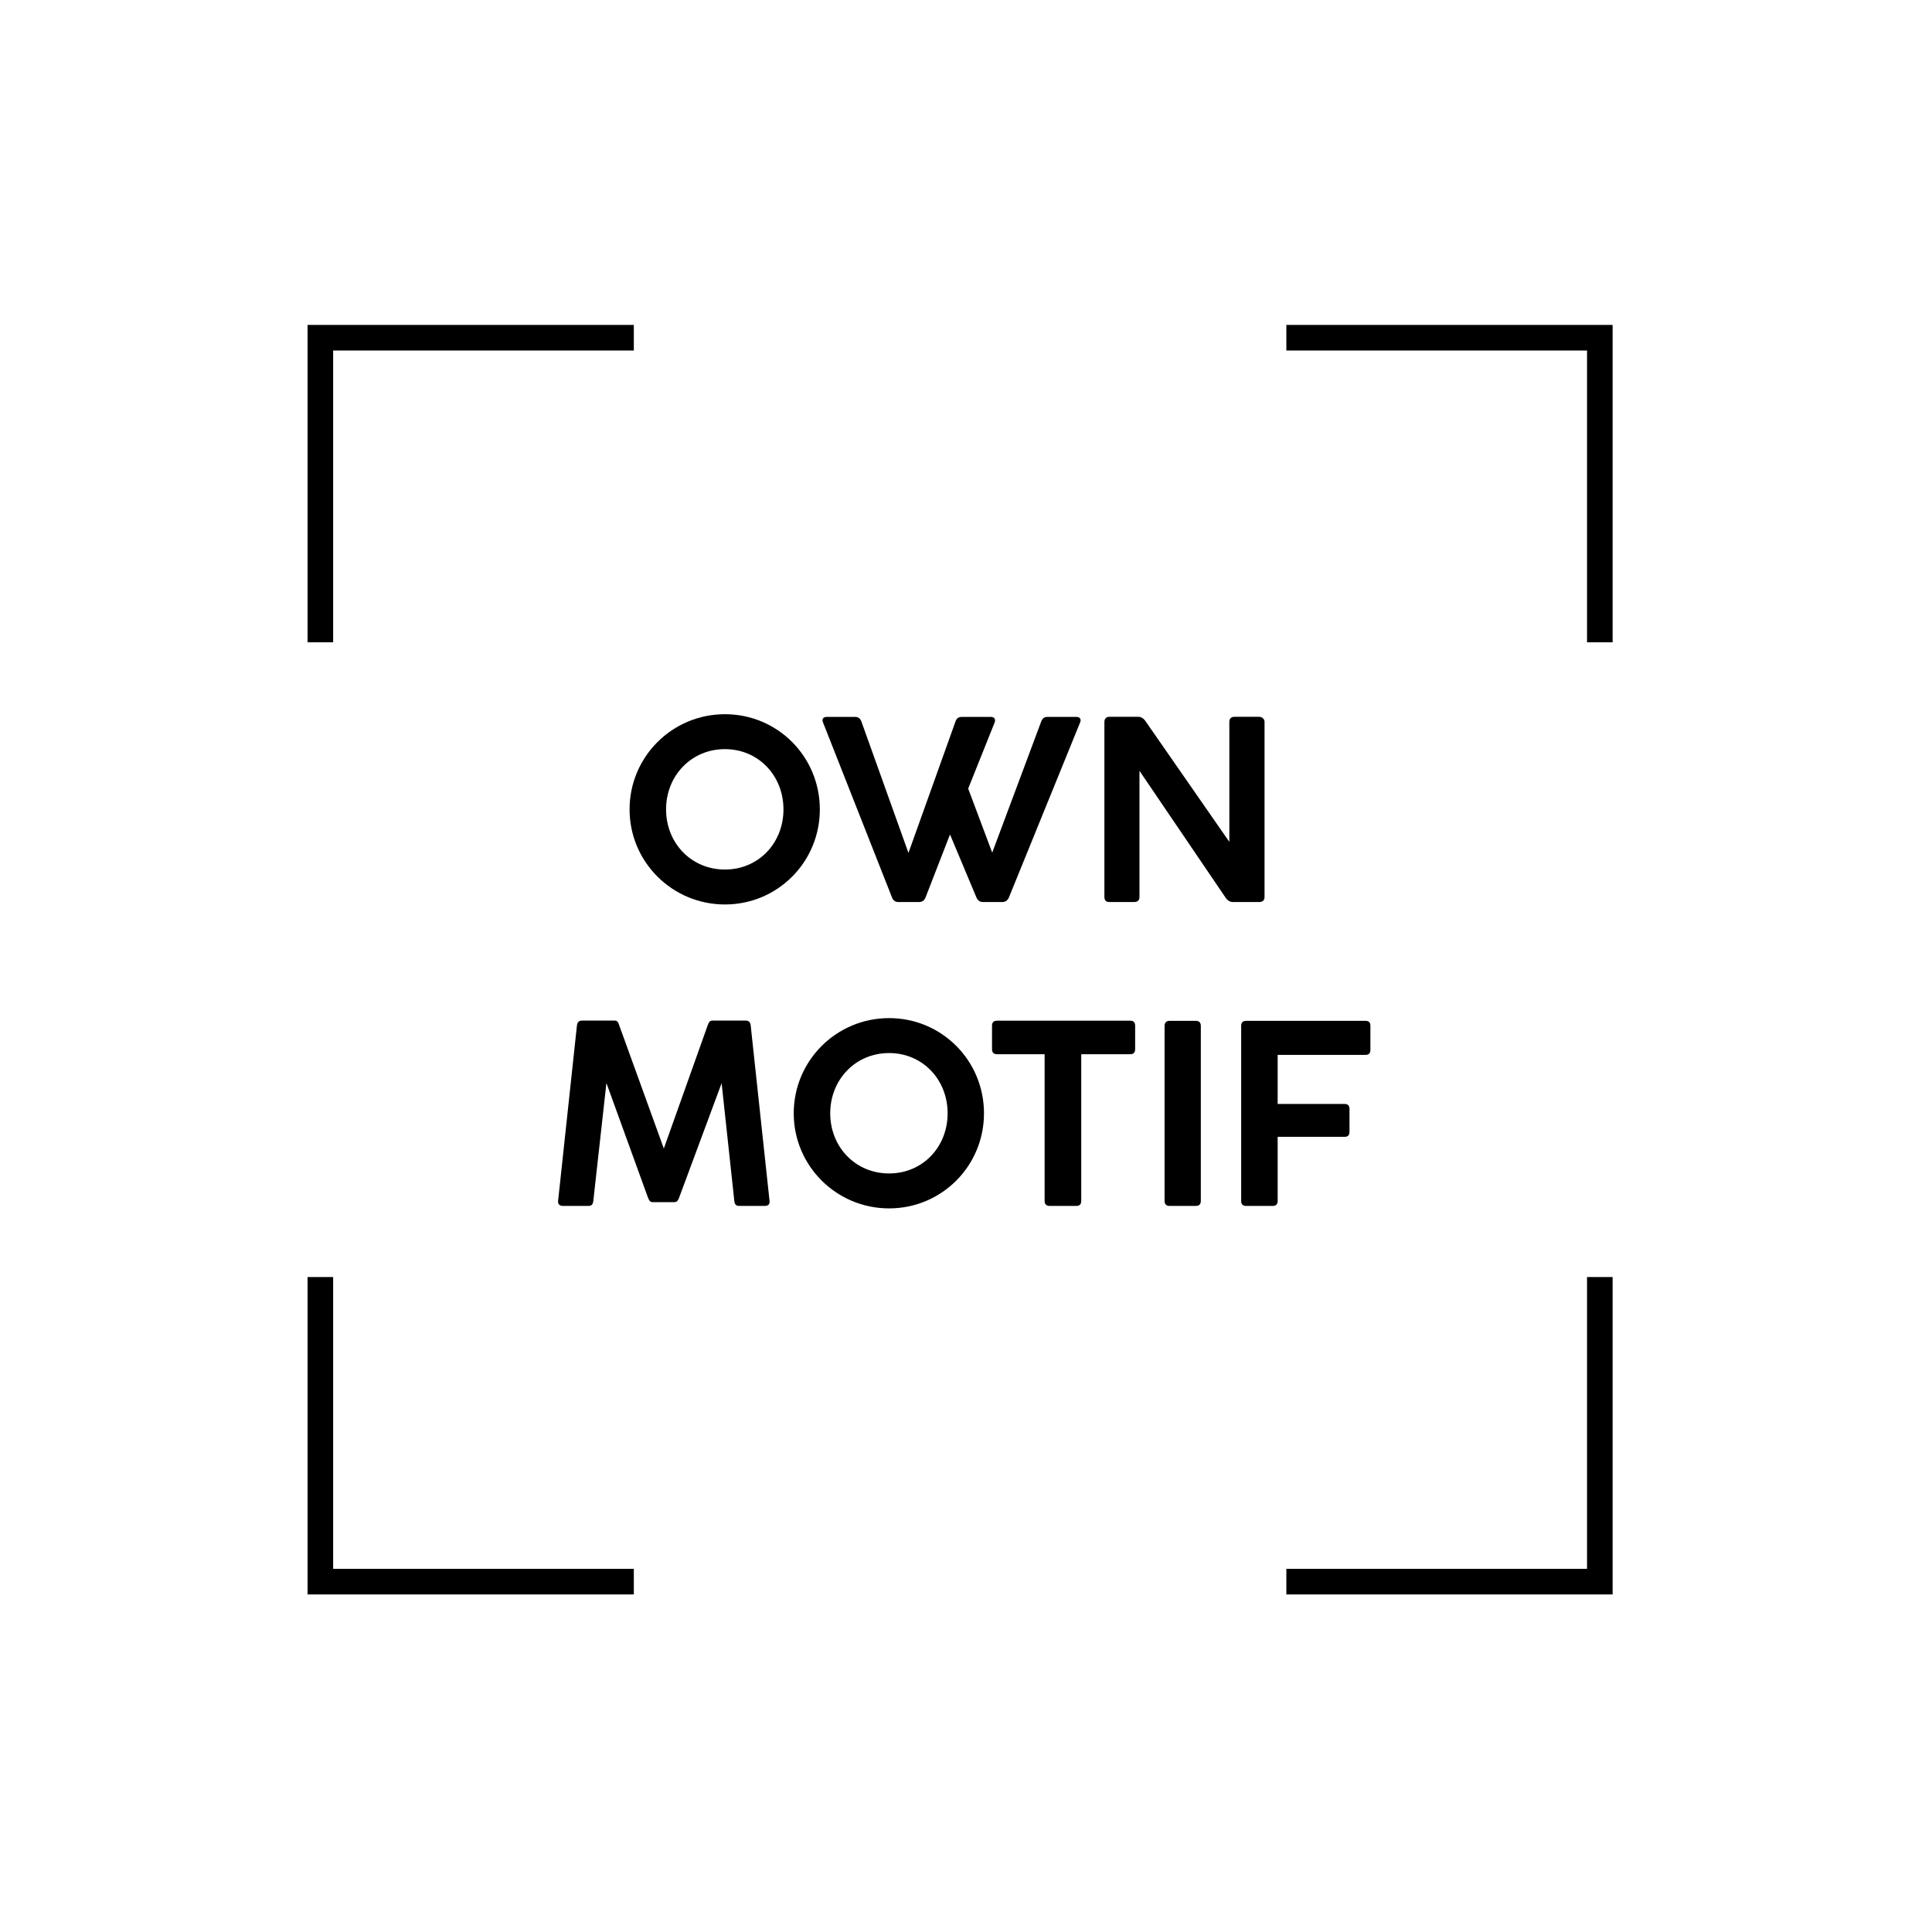 <?xml version="1.0" encoding="utf-8"?><svg width="151" height="150" viewBox="0 0 151 150" fill="none" xmlns="http://www.w3.org/2000/svg">
<path d="M95.778 70.138L89.058 60.241L89.058 70.097C89.058 70.361 88.916 70.493 88.642 70.493L86.693 70.493C86.439 70.493 86.317 70.361 86.317 70.097L86.317 56.404C86.317 56.211 86.439 56.019 86.693 56.019L88.967 56.019C89.19 56.019 89.383 56.14 89.545 56.384L96.082 65.793L96.082 56.404C96.082 56.191 96.204 56.019 96.478 56.019L98.417 56.019C98.61 56.019 98.833 56.171 98.833 56.404L98.833 70.097C98.833 70.361 98.691 70.493 98.417 70.493L96.356 70.493C96.143 70.493 95.95 70.392 95.778 70.138Z" fill="black"/>
<path d="M76.311 70.128L74.25 65.215L72.342 70.128C72.25 70.371 72.078 70.493 71.844 70.493L70.2 70.493C69.966 70.493 69.804 70.371 69.713 70.128L64.323 56.455C64.211 56.201 64.353 56.029 64.597 56.029L66.85 56.029C67.084 56.029 67.236 56.151 67.327 56.394L71.002 66.656L74.676 56.394C74.768 56.12 74.94 56.029 75.153 56.029L77.468 56.029C77.711 56.029 77.833 56.222 77.742 56.455L75.671 61.632L77.549 66.636L81.376 56.394C81.487 56.12 81.629 56.029 81.863 56.029L84.147 56.029C84.39 56.029 84.532 56.212 84.421 56.455L78.858 70.128C78.747 70.382 78.574 70.493 78.361 70.493L76.818 70.493C76.585 70.493 76.422 70.382 76.311 70.128Z" fill="black"/>
<path d="M49.206 63.256C49.206 59.135 52.546 55.816 56.657 55.816C60.778 55.816 64.076 59.135 64.076 63.256C64.076 67.367 60.778 70.686 56.657 70.686C52.546 70.686 49.206 67.367 49.206 63.256ZM52.058 63.256C52.058 65.885 54.028 67.956 56.657 67.956C59.285 67.956 61.234 65.885 61.234 63.256C61.234 60.627 59.285 58.546 56.657 58.546C54.028 58.546 52.058 60.627 52.058 63.256Z" fill="black"/>
<path d="M97.007 93.859L97.007 80.166C97.007 79.913 97.139 79.781 97.393 79.781L106.731 79.781C106.985 79.781 107.107 79.913 107.107 80.166L107.107 82.055C107.107 82.308 106.985 82.44 106.731 82.44L99.859 82.44L99.859 86.277L105.097 86.277C105.351 86.277 105.472 86.409 105.472 86.663L105.472 88.459C105.472 88.713 105.351 88.845 105.097 88.845L99.859 88.845L99.859 93.859C99.859 94.113 99.727 94.245 99.473 94.245L97.393 94.245C97.139 94.245 97.007 94.113 97.007 93.859Z" fill="black"/>
<path d="M91.02 93.849L91.02 80.187C91.02 79.913 91.153 79.781 91.406 79.781L93.467 79.781C93.721 79.781 93.853 79.913 93.853 80.187L93.853 93.849C93.853 94.113 93.721 94.245 93.467 94.245L91.406 94.245C91.153 94.245 91.02 94.113 91.02 93.849Z" fill="black"/>
<path d="M77.534 81.993L77.534 80.156C77.534 79.903 77.666 79.77 77.92 79.77L88.344 79.77C88.598 79.77 88.72 79.903 88.72 80.156L88.72 81.993C88.72 82.257 88.598 82.389 88.344 82.389L84.507 82.389L84.507 93.859C84.507 94.113 84.376 94.245 84.122 94.245L82.031 94.245C81.777 94.245 81.645 94.113 81.645 93.859L81.645 82.389L77.92 82.389C77.666 82.389 77.534 82.257 77.534 81.993Z" fill="black"/>
<path d="M62.036 87.008C62.036 82.887 65.376 79.567 69.487 79.567C73.608 79.567 76.906 82.887 76.906 87.008C76.906 91.119 73.608 94.438 69.487 94.438C65.376 94.438 62.036 91.119 62.036 87.008ZM64.888 87.008C64.888 89.637 66.858 91.707 69.487 91.707C72.115 91.707 74.064 89.637 74.064 87.008C74.064 84.379 72.115 82.298 69.487 82.298C66.858 82.298 64.888 84.379 64.888 87.008Z" fill="black"/>
<path d="M50.644 93.595L47.396 84.643L46.371 93.859C46.34 94.113 46.249 94.245 45.975 94.245L43.996 94.245C43.742 94.245 43.59 94.103 43.62 93.849L45.092 80.146C45.122 79.912 45.224 79.76 45.498 79.76L48.035 79.76C48.249 79.76 48.31 79.872 48.391 80.115L51.883 89.758L55.313 80.126C55.405 79.882 55.476 79.76 55.689 79.76L58.277 79.76C58.521 79.76 58.653 79.892 58.673 80.146L60.145 93.849C60.175 94.113 60.044 94.245 59.769 94.245L57.79 94.245C57.516 94.245 57.425 94.123 57.394 93.869L56.4 84.653L53.08 93.595C52.969 93.879 52.887 93.951 52.684 93.951L51.05 93.951C50.837 93.951 50.756 93.879 50.644 93.595Z" fill="black"/>
<path d="M26.038 99.803L26.038 122.607L49.538 122.607L49.538 124.607L24.038 124.607L24.038 99.803L26.038 99.803ZM126.038 99.803L126.038 124.607L100.538 124.607L100.538 122.607L124.038 122.607L124.038 99.803L126.038 99.803ZM49.538 25.393L49.538 27.393L26.038 27.393L26.038 50.197L24.038 50.197L24.038 25.393L49.538 25.393ZM126.038 25.393L126.038 50.197L124.038 50.197L124.038 27.393L100.538 27.393L100.538 25.393L126.038 25.393Z" fill="black"/>
</svg>

